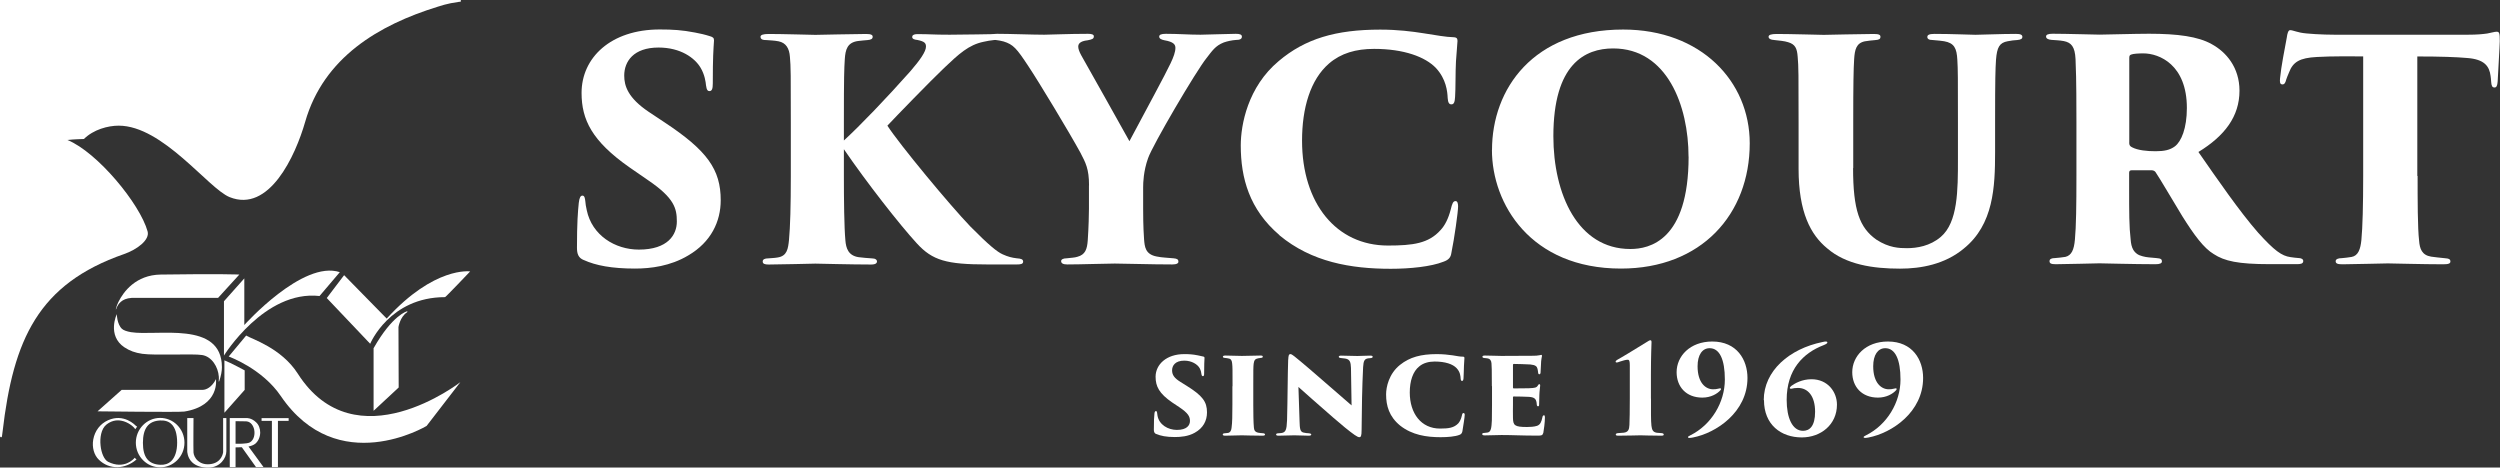 <svg width="262" height="49" viewBox="0 0 262 49" fill="none" xmlns="http://www.w3.org/2000/svg">
<rect x="0" y="0" width="262" height="49" fill="#333333" stroke="none"/>
<g clip-path="url(#clip0_25893_932)">
<path d="M22.633 39.736C22.633 39.736 23.06 42.525 19.323 43.13C18.794 43.217 10.223 43.107 10.223 43.107L12.75 40.859H21.219C21.606 40.859 22.207 40.584 22.633 39.736Z" fill="white"/>
<path d="M12.237 32.232C12.237 32.232 12.205 32.334 12.182 32.381C12.174 32.412 12.134 32.42 12.134 32.42C12.134 32.42 12.197 32.075 12.419 31.627C12.94 30.574 14.236 28.814 16.835 28.774C23.107 28.68 25.082 28.774 25.082 28.774L22.854 31.218H13.801C12.695 31.289 12.387 31.917 12.229 32.224L12.237 32.232Z" fill="white"/>
<path d="M25.596 29.183L23.471 31.572V37.261C23.471 37.261 27.721 30.377 33.488 31.022L35.613 28.523C31.718 27.227 25.604 34.063 25.604 34.063V29.175L25.596 29.183Z" fill="white"/>
<path d="M25.793 35.17L23.968 37.363C23.968 37.363 27.46 38.604 29.427 41.504C35.384 50.241 44.706 44.639 44.706 44.639L48.245 40.05C48.245 40.05 37.24 48.615 31.205 39.154C29.482 36.459 26.346 35.516 25.793 35.163V35.17Z" fill="white"/>
<path d="M23.518 37.764V43.256L25.643 40.86V38.817C25.643 38.817 24.174 38.015 23.518 37.764Z" fill="white"/>
<path d="M36.063 28.837L34.246 31.234L38.796 36.027C38.796 36.027 40.819 31.14 46.641 31.14C46.712 31.14 49.272 28.445 49.272 28.445C49.272 28.445 45.527 27.895 40.526 33.387L36.071 28.845L36.063 28.837Z" fill="white"/>
<path d="M39.152 36.467V43.052L41.782 40.608L41.759 34.275C41.759 34.275 41.925 33.206 42.651 32.735C42.715 32.696 42.715 32.633 42.651 32.625C42.651 32.625 41.135 33.002 39.168 36.467H39.152Z" fill="white"/>
<path d="M13.043 36.404C11.186 35.163 12.237 32.923 12.237 32.923C12.237 32.923 12.261 33.968 12.774 34.456C12.948 34.621 13.311 34.738 13.714 34.809C16.432 35.257 23.241 33.56 23.257 38.479C23.257 38.903 23.17 39.359 22.973 39.956C22.965 39.987 22.902 40.019 22.918 39.932C22.941 39.799 22.941 39.657 22.933 39.484C22.862 38.439 22.183 37.363 21.18 37.206C20.224 37.049 16.242 37.269 14.915 37.08C14.149 36.97 13.596 36.766 13.035 36.396L13.043 36.404Z" fill="white"/>
<path d="M48.268 0H0V45.731C0 45.731 0.039 45.81 0.071 45.818C0.126 45.841 0.197 45.818 0.205 45.731C0.229 45.598 0.269 45.291 0.269 45.252C1.39 35.571 4.013 29.757 12.995 26.629C14.362 26.158 15.721 25.137 15.468 24.249C14.662 21.357 10.215 15.967 7.07 14.67C7.71 14.592 8.793 14.568 8.793 14.568C9.804 13.57 11.32 13.169 12.434 13.169C17.072 13.169 21.835 19.762 24.063 20.658C28.203 22.331 30.952 16.367 31.987 12.753C33.922 6.027 39.689 2.609 45.891 0.699C46.459 0.526 46.657 0.456 47.233 0.338C47.455 0.291 48.008 0.204 48.126 0.189C48.245 0.204 48.292 0.173 48.308 0.102C48.324 0.024 48.253 0.008 48.253 0.008L48.268 0Z" fill="white"/>
<path d="M14.157 48.01L14.117 47.971L14.078 48.018C14.038 48.073 13.011 49.244 11.328 48.395C10.941 48.199 10.617 47.507 10.538 46.674C10.459 45.912 10.586 44.938 11.162 44.49C11.629 44.121 12.15 43.987 12.703 44.089C13.43 44.215 14.007 44.726 14.125 44.914L14.172 44.985L14.22 44.922L14.338 44.757L14.37 44.71L14.322 44.678L14.236 44.623C14.172 44.553 12.979 43.296 11.32 44.042C10.499 44.411 9.938 45.15 9.772 46.062C9.63 46.879 9.851 47.696 10.365 48.183C10.902 48.709 11.581 48.969 12.316 48.961C13.003 48.945 13.698 48.67 14.259 48.191L14.307 48.16L14.267 48.12L14.165 48.018L14.157 48.01Z" fill="white"/>
<path d="M16.779 43.798C15.381 43.798 14.236 44.961 14.236 46.391C14.236 47.099 14.512 47.759 15.01 48.246C15.484 48.717 16.116 48.977 16.779 48.977C17.443 48.977 18.075 48.717 18.557 48.246C19.055 47.751 19.331 47.099 19.331 46.391C19.331 45.684 19.055 45.024 18.557 44.529C18.083 44.058 17.451 43.798 16.779 43.798ZM18.565 46.399C18.565 47.264 18.336 47.955 17.933 48.332C17.64 48.607 17.261 48.733 16.787 48.709C15.555 48.647 14.978 47.924 14.978 46.415C14.978 44.906 15.539 44.12 16.787 44.066C17.285 44.042 17.68 44.168 17.964 44.443C18.359 44.812 18.565 45.472 18.565 46.391V46.399Z" fill="white"/>
<path d="M23.715 43.814H23.384V47.397C23.376 47.436 23.257 48.521 21.993 48.646C21.377 48.709 20.982 48.497 20.761 48.309C20.421 48.026 20.295 47.648 20.279 47.421C20.255 47.004 20.279 43.9 20.279 43.869V43.814H20.224H19.623V47.295C19.623 47.295 19.623 47.947 20.129 48.442C20.524 48.819 21.101 49.016 21.851 49.008C23.076 48.992 23.723 48.002 23.723 47.295V43.869V43.814H23.715Z" fill="white"/>
<path d="M26.054 46.792C26.291 46.745 26.583 46.65 26.765 46.493C27.073 46.226 27.262 45.794 27.27 45.338C27.27 44.914 27.12 44.513 26.836 44.254C26.33 43.775 25.856 43.814 25.84 43.814H24.134H24.079V48.953H24.687V46.886C24.79 46.886 25.043 46.886 25.343 46.87L26.812 48.929L26.828 48.953H27.515H27.618L27.555 48.866L26.046 46.8L26.054 46.792ZM24.687 44.144C24.892 44.144 25.651 44.144 25.848 44.16C26.314 44.215 26.559 44.647 26.638 45.024C26.733 45.487 26.638 46.1 26.188 46.36C25.88 46.532 24.916 46.509 24.687 46.501V44.136V44.144Z" fill="white"/>
<path d="M30.193 43.822H27.468H27.413V43.877V44.05V44.105H27.468H28.495V48.898V48.953H28.55H29.072H29.127V48.898V44.105H30.193H30.249V44.05V43.877V43.822H30.193Z" fill="white"/>
<path d="M61.169 27.25C60.624 27.03 60.466 26.613 60.466 25.969C60.466 23.384 60.561 22.166 60.655 21.27C60.719 20.697 60.845 20.5 61.042 20.5C61.264 20.5 61.303 20.791 61.335 21.043C61.366 21.365 61.398 21.648 61.493 22.033C62.038 24.649 64.447 26.158 66.952 26.158C70.001 26.158 70.933 24.594 70.933 23.219C70.933 21.844 70.672 20.76 67.947 18.905L65.956 17.53C62.038 14.78 60.948 12.548 60.948 9.735C60.948 6.058 63.997 3.088 69.14 3.088C70.522 3.088 71.486 3.151 72.837 3.41C73.35 3.504 73.896 3.63 74.409 3.795C74.733 3.889 74.828 3.984 74.828 4.243C74.765 5.264 74.701 5.901 74.701 8.745C74.701 9.319 74.607 9.547 74.346 9.547C74.188 9.547 74.054 9.453 73.99 8.942C73.959 8.62 73.864 7.826 73.414 7.087C72.805 6.066 71.328 4.982 69.013 4.982C66.383 4.982 65.419 6.451 65.419 7.92C65.419 9.005 65.806 10.254 67.987 11.723L69.622 12.808C74.117 15.778 75.531 17.758 75.531 20.988C75.531 23.195 74.535 25.364 72.126 26.771C70.262 27.887 68.208 28.146 66.541 28.146C64.131 28.146 62.433 27.824 61.177 27.25H61.169Z" fill="white"/>
<path d="M88.439 14.725C90.209 13.099 92.84 10.348 95.375 7.504C96.434 6.286 97.042 5.398 97.042 4.888C97.042 4.534 96.916 4.345 96.142 4.188C95.849 4.157 95.597 4.094 95.597 3.866C95.597 3.709 95.755 3.575 96.11 3.575C97.556 3.575 97.682 3.638 99.515 3.638C101.348 3.638 103.726 3.575 104.144 3.575C104.689 3.575 104.816 3.638 104.816 3.866C104.816 4.023 104.658 4.157 104.239 4.188C103.757 4.251 103.465 4.282 103.086 4.377C101.514 4.699 100.487 5.658 98.938 7.127C97.461 8.533 93.835 12.274 92.998 13.169C94.254 15.118 99.547 21.506 101.703 23.746C103.631 25.694 104.5 26.394 105.076 26.653C105.653 26.912 106.04 27.007 106.554 27.07C107.004 27.101 107.225 27.164 107.225 27.423C107.225 27.682 106.933 27.714 106.585 27.714H103.441C99.199 27.714 97.722 27.297 96.086 25.506C94.317 23.589 90.817 19.118 88.439 15.637V18.45C88.439 20.941 88.471 23.848 88.597 25.192C88.66 25.993 88.89 26.787 89.98 26.952C90.43 27.015 90.944 27.046 91.362 27.077C91.749 27.077 91.907 27.235 91.907 27.399C91.907 27.564 91.781 27.722 91.299 27.722C89.182 27.722 85.745 27.627 85.453 27.627C85.295 27.627 81.63 27.722 80.571 27.722C80.152 27.722 79.931 27.659 79.931 27.399C79.931 27.18 80.152 27.077 80.508 27.077C80.832 27.046 81.148 27.046 81.503 26.983C82.499 26.826 82.593 26.056 82.688 25.129C82.815 23.785 82.878 21.553 82.878 18.45V12.824C82.878 7.873 82.878 6.978 82.783 5.956C82.72 5.06 82.364 4.487 81.598 4.33C81.116 4.235 80.697 4.235 80.374 4.204C79.955 4.204 79.702 4.141 79.702 3.85C79.702 3.662 79.963 3.56 80.571 3.56C81.954 3.56 85.232 3.654 85.453 3.654C85.745 3.654 89.632 3.56 90.786 3.56C91.331 3.56 91.457 3.685 91.457 3.85C91.457 4.07 91.299 4.172 90.88 4.204C90.588 4.235 90.398 4.235 89.917 4.298C88.795 4.455 88.597 5.194 88.534 6.215C88.471 7.237 88.439 7.873 88.439 12.832V14.749V14.725Z" fill="white"/>
<path d="M114.13 19.424C114.13 17.695 113.774 17.059 113.229 16.006C112.044 13.837 108.861 8.565 107.77 6.931C106.546 5.076 106.198 4.66 105.171 4.345C104.982 4.283 104.595 4.22 104.334 4.188C104.01 4.157 103.852 4.031 103.852 3.835C103.852 3.615 104.113 3.544 104.492 3.544C105.811 3.544 108.221 3.638 109.437 3.638C109.982 3.638 112.005 3.544 114.027 3.544C114.383 3.544 114.635 3.607 114.635 3.803C114.635 4.063 114.477 4.125 113.996 4.22C113.127 4.314 113 4.636 113 4.888C113 5.108 113.095 5.398 113.324 5.815C113.838 6.742 117.851 13.837 118.364 14.796C120.323 11.119 122.061 7.928 122.67 6.648C122.993 5.98 123.183 5.43 123.183 5.021C123.183 4.668 122.993 4.385 122.03 4.22C121.737 4.157 121.485 4.063 121.485 3.835C121.485 3.646 121.674 3.544 122.188 3.544C123.507 3.544 124.597 3.638 125.814 3.638C126.264 3.638 128.895 3.544 129.511 3.544C129.898 3.544 130.151 3.607 130.151 3.835C130.151 4.094 129.93 4.188 129.511 4.188C129.092 4.22 128.642 4.314 128.255 4.448C127.354 4.801 127.03 5.343 126.454 6.074C125.363 7.418 120.766 15.244 120.315 16.588C119.834 17.931 119.802 19.173 119.802 19.621V21.891C119.802 22.402 119.802 23.714 119.897 25.058C119.96 25.86 120.023 26.653 121.216 26.881C121.793 27.007 122.44 27.007 122.986 27.07C123.373 27.101 123.499 27.195 123.499 27.423C123.499 27.58 123.341 27.714 122.859 27.714C120.545 27.714 117.882 27.62 116.824 27.62C115.891 27.62 113.292 27.714 111.847 27.714C111.396 27.714 111.207 27.588 111.207 27.36C111.207 27.203 111.396 27.07 111.784 27.07C112.297 27.007 112.621 27.007 112.905 26.913C113.743 26.692 113.932 26.111 113.996 25.184C114.09 23.84 114.122 22.402 114.122 21.891V19.432L114.13 19.424Z" fill="white"/>
<path d="M134.077 24.633C130.933 21.946 130.032 18.662 130.032 15.243C130.032 13.075 130.767 9.107 134.014 6.396C136.779 4.062 139.986 3.104 144.647 3.104C146.48 3.104 147.957 3.292 149.205 3.489C150.651 3.709 151.425 3.874 152.389 3.905C152.744 3.936 152.744 4.125 152.744 4.321C152.744 4.581 152.65 5.343 152.586 6.427C152.523 7.48 152.555 9.366 152.492 10.168C152.46 10.647 152.397 10.938 152.105 10.938C151.844 10.938 151.749 10.717 151.717 10.27C151.686 9.57 151.559 8.29 150.493 7.134C149.371 5.956 147.12 5.123 144.007 5.123C142.111 5.123 140.539 5.571 139.283 6.655C137.324 8.345 136.455 11.323 136.455 14.741C136.455 21.325 140.049 25.733 145.453 25.733C148.084 25.733 149.727 25.513 150.975 24.107C151.425 23.628 151.781 22.928 152.033 21.97C152.191 21.302 152.294 21.074 152.547 21.074C152.768 21.074 152.808 21.396 152.808 21.648C152.808 22.19 152.421 24.971 152.105 26.503C152.041 26.983 151.812 27.242 151.267 27.431C149.98 27.941 147.799 28.169 145.745 28.169C141.566 28.169 137.458 27.462 134.085 24.657L134.077 24.633Z" fill="white"/>
<path d="M156.363 15.715C156.363 9.327 160.668 3.096 170.108 3.096C178.269 3.096 183.372 8.525 183.372 15.016C183.372 22.457 178.301 28.146 169.879 28.146C160.407 28.146 156.355 21.372 156.355 15.715H156.363ZM176.958 16.422C176.958 11.118 174.738 5.076 169.058 5.076C166.103 5.076 162.793 6.702 162.793 14.277C162.793 20.312 165.329 26.095 170.859 26.095C172.85 26.095 176.966 25.231 176.966 16.414L176.958 16.422Z" fill="white"/>
<path d="M194.203 17.601C194.203 22.009 194.875 23.864 196.644 25.113C197.963 25.977 199.054 26.009 199.859 26.009C200.886 26.009 202.269 25.789 203.391 24.83C205.192 23.298 205.192 19.943 205.192 16.65V12.816C205.192 8.117 205.192 7.292 205.129 6.27C205.065 5.053 204.805 4.51 203.746 4.322C203.391 4.259 203.201 4.259 202.561 4.196C202.142 4.196 201.984 4.07 201.984 3.874C201.984 3.677 202.142 3.552 202.727 3.552C204.56 3.552 206.519 3.646 207.033 3.646C207.609 3.646 209.703 3.552 211.275 3.552C211.757 3.552 211.946 3.646 211.946 3.874C211.946 4.031 211.82 4.165 211.401 4.196C211.046 4.228 210.856 4.228 210.406 4.322C209.537 4.479 209.284 4.958 209.181 6.27C209.118 7.292 209.086 8.125 209.086 12.816V15.951C209.086 19.597 208.928 23.526 205.808 26.048C203.817 27.706 201.313 28.154 199.125 28.154C196.297 28.154 193.468 27.738 191.478 26.017C189.771 24.61 188.491 22.276 188.491 17.68V12.824C188.491 7.873 188.491 6.978 188.397 5.956C188.333 5.06 188.136 4.644 187.401 4.424C187.046 4.298 186.311 4.235 186.019 4.204C185.537 4.173 185.347 4.047 185.347 3.85C185.347 3.654 185.608 3.56 186.216 3.56C187.599 3.56 190.846 3.654 191.13 3.654C191.391 3.654 195.206 3.56 196.368 3.56C196.913 3.56 197.071 3.654 197.071 3.85C197.071 4.11 196.913 4.173 196.494 4.204C196.202 4.235 195.751 4.267 195.435 4.33C194.535 4.518 194.377 5.194 194.314 6.215C194.25 7.237 194.219 8.738 194.219 12.832V17.625L194.203 17.601Z" fill="white"/>
<path d="M217.61 12.808C217.61 7.858 217.547 7.213 217.516 6.192C217.452 4.88 217.065 4.463 216.291 4.306C215.809 4.212 215.296 4.212 215.004 4.18C214.616 4.149 214.427 4.023 214.427 3.827C214.427 3.63 214.648 3.536 215.13 3.536C216.512 3.536 219.593 3.63 220.044 3.63C220.652 3.63 223.741 3.536 225.218 3.536C228.236 3.536 230.361 3.827 231.775 4.62C233.315 5.453 234.698 7.08 234.698 9.508C234.698 12.195 233.157 14.238 230.393 15.928C232.352 18.741 234.698 22.159 236.657 24.39C238.364 26.276 239.13 26.818 240.03 26.944C240.386 27.007 240.575 27.007 240.836 27.038C241.192 27.038 241.381 27.164 241.381 27.36C241.381 27.651 241.057 27.683 240.741 27.683H237.85C234.54 27.683 233.126 27.36 232.004 26.63C230.977 26.025 229.95 24.649 228.694 22.638C227.217 20.21 226.474 18.898 225.897 18.033C225.834 17.939 225.676 17.845 225.51 17.845H223.393C223.235 17.845 223.133 17.908 223.133 18.104V19.731C223.133 22.253 223.133 23.754 223.291 25.097C223.354 25.93 223.583 26.63 224.547 26.858C224.997 26.983 225.352 26.983 225.992 27.046C226.506 27.078 226.569 27.203 226.569 27.4C226.569 27.596 226.348 27.69 225.897 27.69C223.749 27.69 220.241 27.596 220.02 27.596C219.633 27.596 216.52 27.69 215.43 27.69C214.948 27.69 214.79 27.596 214.79 27.368C214.79 27.14 215.011 27.046 215.367 27.046C215.691 27.015 216.102 26.983 216.457 26.92C217.097 26.763 217.358 26.182 217.452 25.097C217.579 23.754 217.61 21.522 217.61 18.418V12.792V12.808ZM223.14 14.953C223.14 15.213 223.235 15.338 223.433 15.432C224.041 15.755 225.005 15.849 225.905 15.849C226.806 15.849 227.414 15.723 227.928 15.338C228.599 14.828 229.184 13.452 229.184 11.315C229.184 6.781 226.292 5.595 224.626 5.595C224.112 5.595 223.567 5.626 223.338 5.721C223.212 5.783 223.148 5.815 223.148 6.074V14.953H223.14Z" fill="white"/>
<path d="M253.365 18.434C253.365 20.925 253.365 23.895 253.523 25.238C253.587 26.072 253.816 26.739 254.78 26.896C255.198 26.959 255.585 26.991 256.162 27.054C256.676 27.085 256.802 27.179 256.802 27.407C256.802 27.596 256.644 27.698 256.059 27.698C253.879 27.698 250.758 27.604 250.245 27.604C249.7 27.604 246.579 27.698 245.521 27.698C245.007 27.698 244.778 27.635 244.778 27.376C244.778 27.156 245.039 27.054 245.418 27.054C245.742 27.022 246.09 26.991 246.445 26.928C247.148 26.802 247.377 26.095 247.472 25.168C247.599 23.824 247.662 21.522 247.662 18.426V5.909C246.406 5.909 244.415 5.877 242.811 5.972C241.01 6.066 240.307 6.482 239.888 7.598C239.73 7.952 239.667 8.14 239.596 8.337C239.533 8.596 239.438 8.848 239.209 8.848C238.917 8.848 238.917 8.588 238.948 8.211C239.075 6.899 239.43 5.178 239.651 3.96C239.714 3.481 239.809 3.159 240.007 3.159C240.228 3.159 240.362 3.253 241.097 3.418C241.674 3.544 243.443 3.638 244.66 3.638H258.635C259.63 3.638 260.207 3.575 260.657 3.512C261.171 3.418 261.431 3.324 261.652 3.324C261.945 3.324 261.976 3.512 261.976 4.314C261.976 4.762 261.787 7.732 261.755 8.533C261.724 8.981 261.629 9.17 261.431 9.17C261.171 9.17 261.107 8.981 261.076 8.596C261.044 8.243 261.044 8.117 261.013 7.96C260.886 6.97 260.404 6.2 258.508 6.074C257.45 5.98 255.775 5.917 253.334 5.917V18.442L253.365 18.434Z" fill="white"/>
<path d="M121.184 45.495C120.979 45.417 120.924 45.252 120.924 45.047C120.924 44.089 120.947 43.672 120.987 43.327C121.011 43.122 121.074 43.083 121.145 43.083C121.216 43.083 121.248 43.138 121.263 43.248C121.279 43.35 121.279 43.437 121.303 43.547C121.461 44.505 122.401 45.055 123.341 45.055C124.384 45.055 124.708 44.568 124.708 44.12C124.708 43.672 124.55 43.311 123.57 42.659L122.859 42.187C121.477 41.237 121.105 40.498 121.105 39.469C121.121 38.188 122.243 37.111 124.107 37.111C124.637 37.111 124.984 37.135 125.514 37.237C125.695 37.276 125.901 37.316 126.09 37.363C126.209 37.386 126.232 37.426 126.232 37.528C126.217 37.936 126.193 38.133 126.193 39.154C126.193 39.351 126.153 39.422 126.067 39.422C126.003 39.422 125.94 39.398 125.909 39.201C125.893 39.076 125.861 38.832 125.727 38.589C125.498 38.18 124.889 37.795 124.115 37.795C123.151 37.795 122.835 38.329 122.835 38.809C122.835 39.288 123.065 39.626 123.712 40.026L124.368 40.435C126.027 41.472 126.493 42.101 126.493 43.217C126.493 44.105 126.09 44.867 125.205 45.354C124.526 45.739 123.72 45.802 123.12 45.802C122.219 45.802 121.627 45.676 121.176 45.48L121.184 45.495Z" fill="white"/>
<path d="M129.171 40.482C129.171 38.754 129.171 38.455 129.132 38.109C129.108 37.811 129.029 37.606 128.745 37.567C128.666 37.544 128.539 37.528 128.381 37.512C128.223 37.496 128.16 37.465 128.16 37.386C128.16 37.324 128.199 37.261 128.421 37.261C128.871 37.261 130.111 37.3 130.151 37.3C130.214 37.3 131.668 37.261 132.11 37.261C132.315 37.261 132.339 37.316 132.339 37.386C132.339 37.473 132.252 37.504 132.11 37.512C131.991 37.528 131.984 37.528 131.849 37.551C131.541 37.614 131.438 37.732 131.383 38.117C131.344 38.479 131.344 38.746 131.344 40.474V42.423C131.344 43.272 131.359 44.317 131.407 44.796C131.431 45.079 131.51 45.268 131.857 45.346C132.015 45.386 132.205 45.386 132.331 45.401C132.521 45.401 132.576 45.48 132.576 45.543C132.576 45.598 132.521 45.66 132.331 45.66C131.533 45.66 130.206 45.621 130.143 45.621C130.119 45.621 128.776 45.66 128.413 45.66C128.223 45.66 128.144 45.621 128.144 45.535C128.144 45.472 128.207 45.409 128.334 45.409C128.436 45.393 128.555 45.393 128.705 45.37C128.95 45.315 129.053 45.087 129.076 44.765C129.14 44.301 129.155 43.531 129.155 42.431V40.482H129.171Z" fill="white"/>
<path d="M135.009 37.677C135.025 37.308 135.057 37.111 135.23 37.111C135.294 37.111 135.349 37.111 135.665 37.355C136.218 37.787 137.995 39.304 139.425 40.561C140.705 41.677 141.305 42.187 141.645 42.486L141.582 38.565C141.558 37.952 141.479 37.654 140.974 37.575C140.831 37.551 140.689 37.536 140.508 37.52C140.35 37.504 140.302 37.441 140.302 37.394C140.302 37.308 140.405 37.269 140.523 37.269C140.95 37.269 141.748 37.308 142.261 37.308C142.546 37.308 143.154 37.269 143.612 37.269C143.802 37.269 143.857 37.324 143.857 37.386C143.857 37.434 143.833 37.512 143.667 37.528C143.525 37.544 143.486 37.544 143.407 37.551C143.02 37.606 142.893 37.771 142.854 38.479C142.751 40.569 142.712 42.84 142.696 45.063C142.696 45.708 142.617 45.818 142.451 45.818C142.261 45.818 141.858 45.535 140.942 44.796C140.144 44.128 139.228 43.35 138.675 42.847C138.059 42.297 137.063 41.449 136.076 40.553L136.194 44.152C136.218 44.922 136.249 45.244 136.597 45.33C136.818 45.385 136.945 45.393 137.174 45.409C137.363 45.432 137.419 45.472 137.419 45.535C137.419 45.621 137.34 45.66 137.134 45.66C136.81 45.66 136.463 45.637 135.649 45.621C135.325 45.621 134.385 45.66 133.998 45.66C133.808 45.66 133.737 45.621 133.737 45.535C133.737 45.472 133.785 45.417 133.943 45.409C134.061 45.393 134.124 45.393 134.267 45.385C134.741 45.322 134.843 45.063 134.883 44.042C134.946 41.747 134.946 39.17 135.001 37.685L135.009 37.677Z" fill="white"/>
<path d="M146.733 44.6C145.587 43.665 145.263 42.533 145.263 41.331C145.263 40.577 145.548 39.178 146.717 38.243C147.736 37.426 148.921 37.111 150.572 37.111C151.22 37.111 151.781 37.174 152.223 37.237C152.76 37.324 152.997 37.379 153.345 37.379C153.471 37.394 153.471 37.465 153.471 37.536C153.471 37.622 153.448 37.944 153.424 38.321C153.408 38.691 153.4 39.335 153.376 39.657C153.361 39.822 153.321 39.924 153.218 39.924C153.132 39.924 153.092 39.838 153.076 39.681C153.06 39.461 153.053 39.005 152.65 38.581C152.247 38.156 151.465 37.889 150.343 37.889C149.735 37.889 149.158 38.046 148.747 38.392C148.068 38.926 147.744 39.932 147.744 41.134C147.744 43.334 148.945 44.914 150.912 44.914C151.828 44.914 152.381 44.835 152.831 44.364C152.974 44.207 153.132 43.9 153.203 43.555C153.25 43.327 153.29 43.287 153.384 43.287C153.463 43.287 153.503 43.366 153.503 43.476C153.503 43.696 153.345 44.67 153.258 45.205C153.218 45.393 153.132 45.511 152.95 45.574C152.5 45.755 151.702 45.818 150.975 45.818C149.482 45.818 147.989 45.59 146.733 44.6Z" fill="white"/>
<path d="M156.347 40.482C156.347 38.636 156.331 38.431 156.307 38.07C156.284 37.787 156.165 37.606 155.897 37.559C155.794 37.536 155.667 37.536 155.549 37.52C155.383 37.504 155.359 37.441 155.359 37.379C155.359 37.316 155.423 37.261 155.604 37.261C156.299 37.261 156.845 37.3 157.334 37.3C157.54 37.3 160.502 37.284 160.684 37.284C160.905 37.284 161.15 37.269 161.34 37.229C161.419 37.206 161.482 37.19 161.521 37.19C161.584 37.19 161.608 37.245 161.6 37.308C161.577 37.449 161.537 37.591 161.513 37.842C161.498 38.125 161.49 38.353 161.45 39.044C161.45 39.131 161.403 39.225 161.324 39.225C161.261 39.225 161.205 39.17 161.197 39.068C161.174 38.911 161.174 38.824 161.134 38.659C161.071 38.4 160.929 38.251 160.376 38.196C159.949 38.172 159.009 38.141 158.646 38.141C158.582 38.141 158.559 38.18 158.559 38.259V40.6C158.559 40.679 158.575 40.702 158.646 40.702C158.993 40.702 159.791 40.702 160.241 40.687C160.873 40.663 161.031 40.624 161.166 40.404C161.213 40.301 161.268 40.262 161.324 40.262C161.403 40.262 161.411 40.341 161.411 40.404C161.411 40.529 161.332 41.017 161.324 41.433C161.308 41.677 161.3 42.266 161.3 42.392C161.3 42.549 161.261 42.58 161.182 42.58C161.118 42.58 161.063 42.525 161.055 42.4C161.039 42.337 161.039 42.258 161.031 42.179C160.968 41.834 160.842 41.63 160.234 41.59C159.87 41.567 158.993 41.551 158.638 41.551C158.575 41.551 158.559 41.575 158.559 41.637V42.447C158.559 42.816 158.543 43.342 158.559 43.79C158.575 44.576 158.717 44.749 160.028 44.749C160.32 44.749 160.779 44.733 161.095 44.623C161.419 44.498 161.545 44.222 161.648 43.712C161.671 43.586 161.727 43.523 161.806 43.523C161.893 43.523 161.908 43.61 161.908 43.751C161.908 44.238 161.79 45.134 161.742 45.354C161.656 45.637 161.561 45.653 161.134 45.653C159.404 45.653 158.582 45.59 157.358 45.59C156.821 45.59 156.26 45.629 155.604 45.629C155.383 45.629 155.336 45.566 155.336 45.488C155.336 45.433 155.375 45.37 155.565 45.37C155.683 45.354 155.77 45.354 155.897 45.33C156.268 45.268 156.307 44.828 156.347 44.05C156.347 43.625 156.363 43.012 156.363 42.4V40.451L156.347 40.482Z" fill="white"/>
<path d="M173.023 41.763C173.023 43.036 173.008 44.105 173.071 44.623C173.126 45.032 173.213 45.291 173.64 45.354C173.829 45.378 174.043 45.378 174.153 45.393C174.28 45.409 174.359 45.456 174.359 45.535C174.359 45.613 174.319 45.66 174.114 45.66C173.15 45.66 172.036 45.621 171.925 45.621C171.815 45.621 170.409 45.66 169.579 45.66C169.39 45.66 169.334 45.613 169.334 45.535C169.334 45.48 169.374 45.417 169.54 45.393C169.745 45.378 169.927 45.37 170.172 45.346C170.646 45.283 170.74 45.016 170.764 44.529C170.788 43.963 170.804 43.044 170.804 41.771V38.274C170.804 37.905 170.764 37.701 170.598 37.701C170.353 37.701 170.069 37.803 169.785 37.889C169.619 37.952 169.492 37.991 169.437 37.991C169.374 37.991 169.318 37.968 169.318 37.905C169.318 37.842 169.366 37.779 169.461 37.724C170.251 37.284 171.925 36.247 172.628 35.815C172.747 35.736 172.873 35.658 172.96 35.658C173.063 35.658 173.079 35.744 173.079 35.878C173.079 35.98 173.016 37.3 173.016 39.264V41.779L173.023 41.763Z" fill="white"/>
<path d="M183.135 39.61C183.135 43.185 179.865 45.378 177.416 45.849C177.289 45.873 177.155 45.896 177.068 45.896C176.95 45.896 176.902 45.873 176.902 45.81C176.902 45.763 176.958 45.708 177.147 45.621C179.351 44.529 180.765 42.172 180.765 39.775C180.765 37.669 180.212 36.491 179.17 36.491C178.395 36.491 177.906 37.198 177.906 38.385C177.906 40.129 178.759 40.797 179.525 40.797C179.746 40.797 179.857 40.781 179.991 40.75C180.11 40.726 180.212 40.695 180.26 40.695C180.323 40.695 180.363 40.71 180.363 40.773C180.363 40.82 180.315 40.891 180.299 40.899C179.968 41.268 179.304 41.669 178.403 41.669C176.705 41.669 175.709 40.53 175.709 39.005C175.709 37.34 177.1 35.791 179.446 35.791C182.037 35.791 183.135 37.717 183.135 39.61Z" fill="white"/>
<path d="M184.842 41.936C184.842 38.856 187.536 36.554 190.988 35.846C191.114 35.807 191.272 35.791 191.351 35.791C191.47 35.791 191.509 35.846 191.509 35.894C191.509 35.98 191.367 36.074 191.106 36.176C188.981 36.994 187.243 38.715 187.243 41.905C187.243 43.791 187.836 45.15 188.958 45.15C189.629 45.15 190.222 44.686 190.222 43.154C190.222 41.472 189.447 40.655 188.42 40.655C188.152 40.655 187.907 40.695 187.765 40.734C187.638 40.758 187.575 40.718 187.575 40.655C187.575 40.593 187.63 40.53 187.741 40.435C188.104 40.176 188.847 39.744 189.842 39.744C191.557 39.744 192.513 41.08 192.513 42.408C192.513 44.506 190.814 45.841 188.831 45.841C186.643 45.841 184.865 44.506 184.865 41.936H184.842Z" fill="white"/>
<path d="M201.542 39.61C201.542 43.185 198.272 45.378 195.823 45.849C195.696 45.873 195.562 45.896 195.475 45.896C195.356 45.896 195.309 45.873 195.309 45.81C195.309 45.763 195.364 45.708 195.554 45.621C197.758 44.529 199.172 42.172 199.172 39.775C199.172 37.669 198.619 36.491 197.576 36.491C196.802 36.491 196.312 37.198 196.312 38.385C196.312 40.129 197.166 40.797 197.932 40.797C198.153 40.797 198.264 40.781 198.398 40.75C198.516 40.726 198.619 40.695 198.667 40.695C198.73 40.695 198.769 40.71 198.769 40.773C198.769 40.82 198.722 40.891 198.706 40.899C198.374 41.268 197.711 41.669 196.81 41.669C195.112 41.669 194.116 40.53 194.116 39.005C194.116 37.34 195.507 35.791 197.853 35.791C200.444 35.791 201.542 37.717 201.542 39.61Z" fill="white"/>
</g>
<defs>
<clipPath id="clip0_25893_932">
<rect width="262" height="49" fill="white"/>
</clipPath>
</defs>
</svg>
